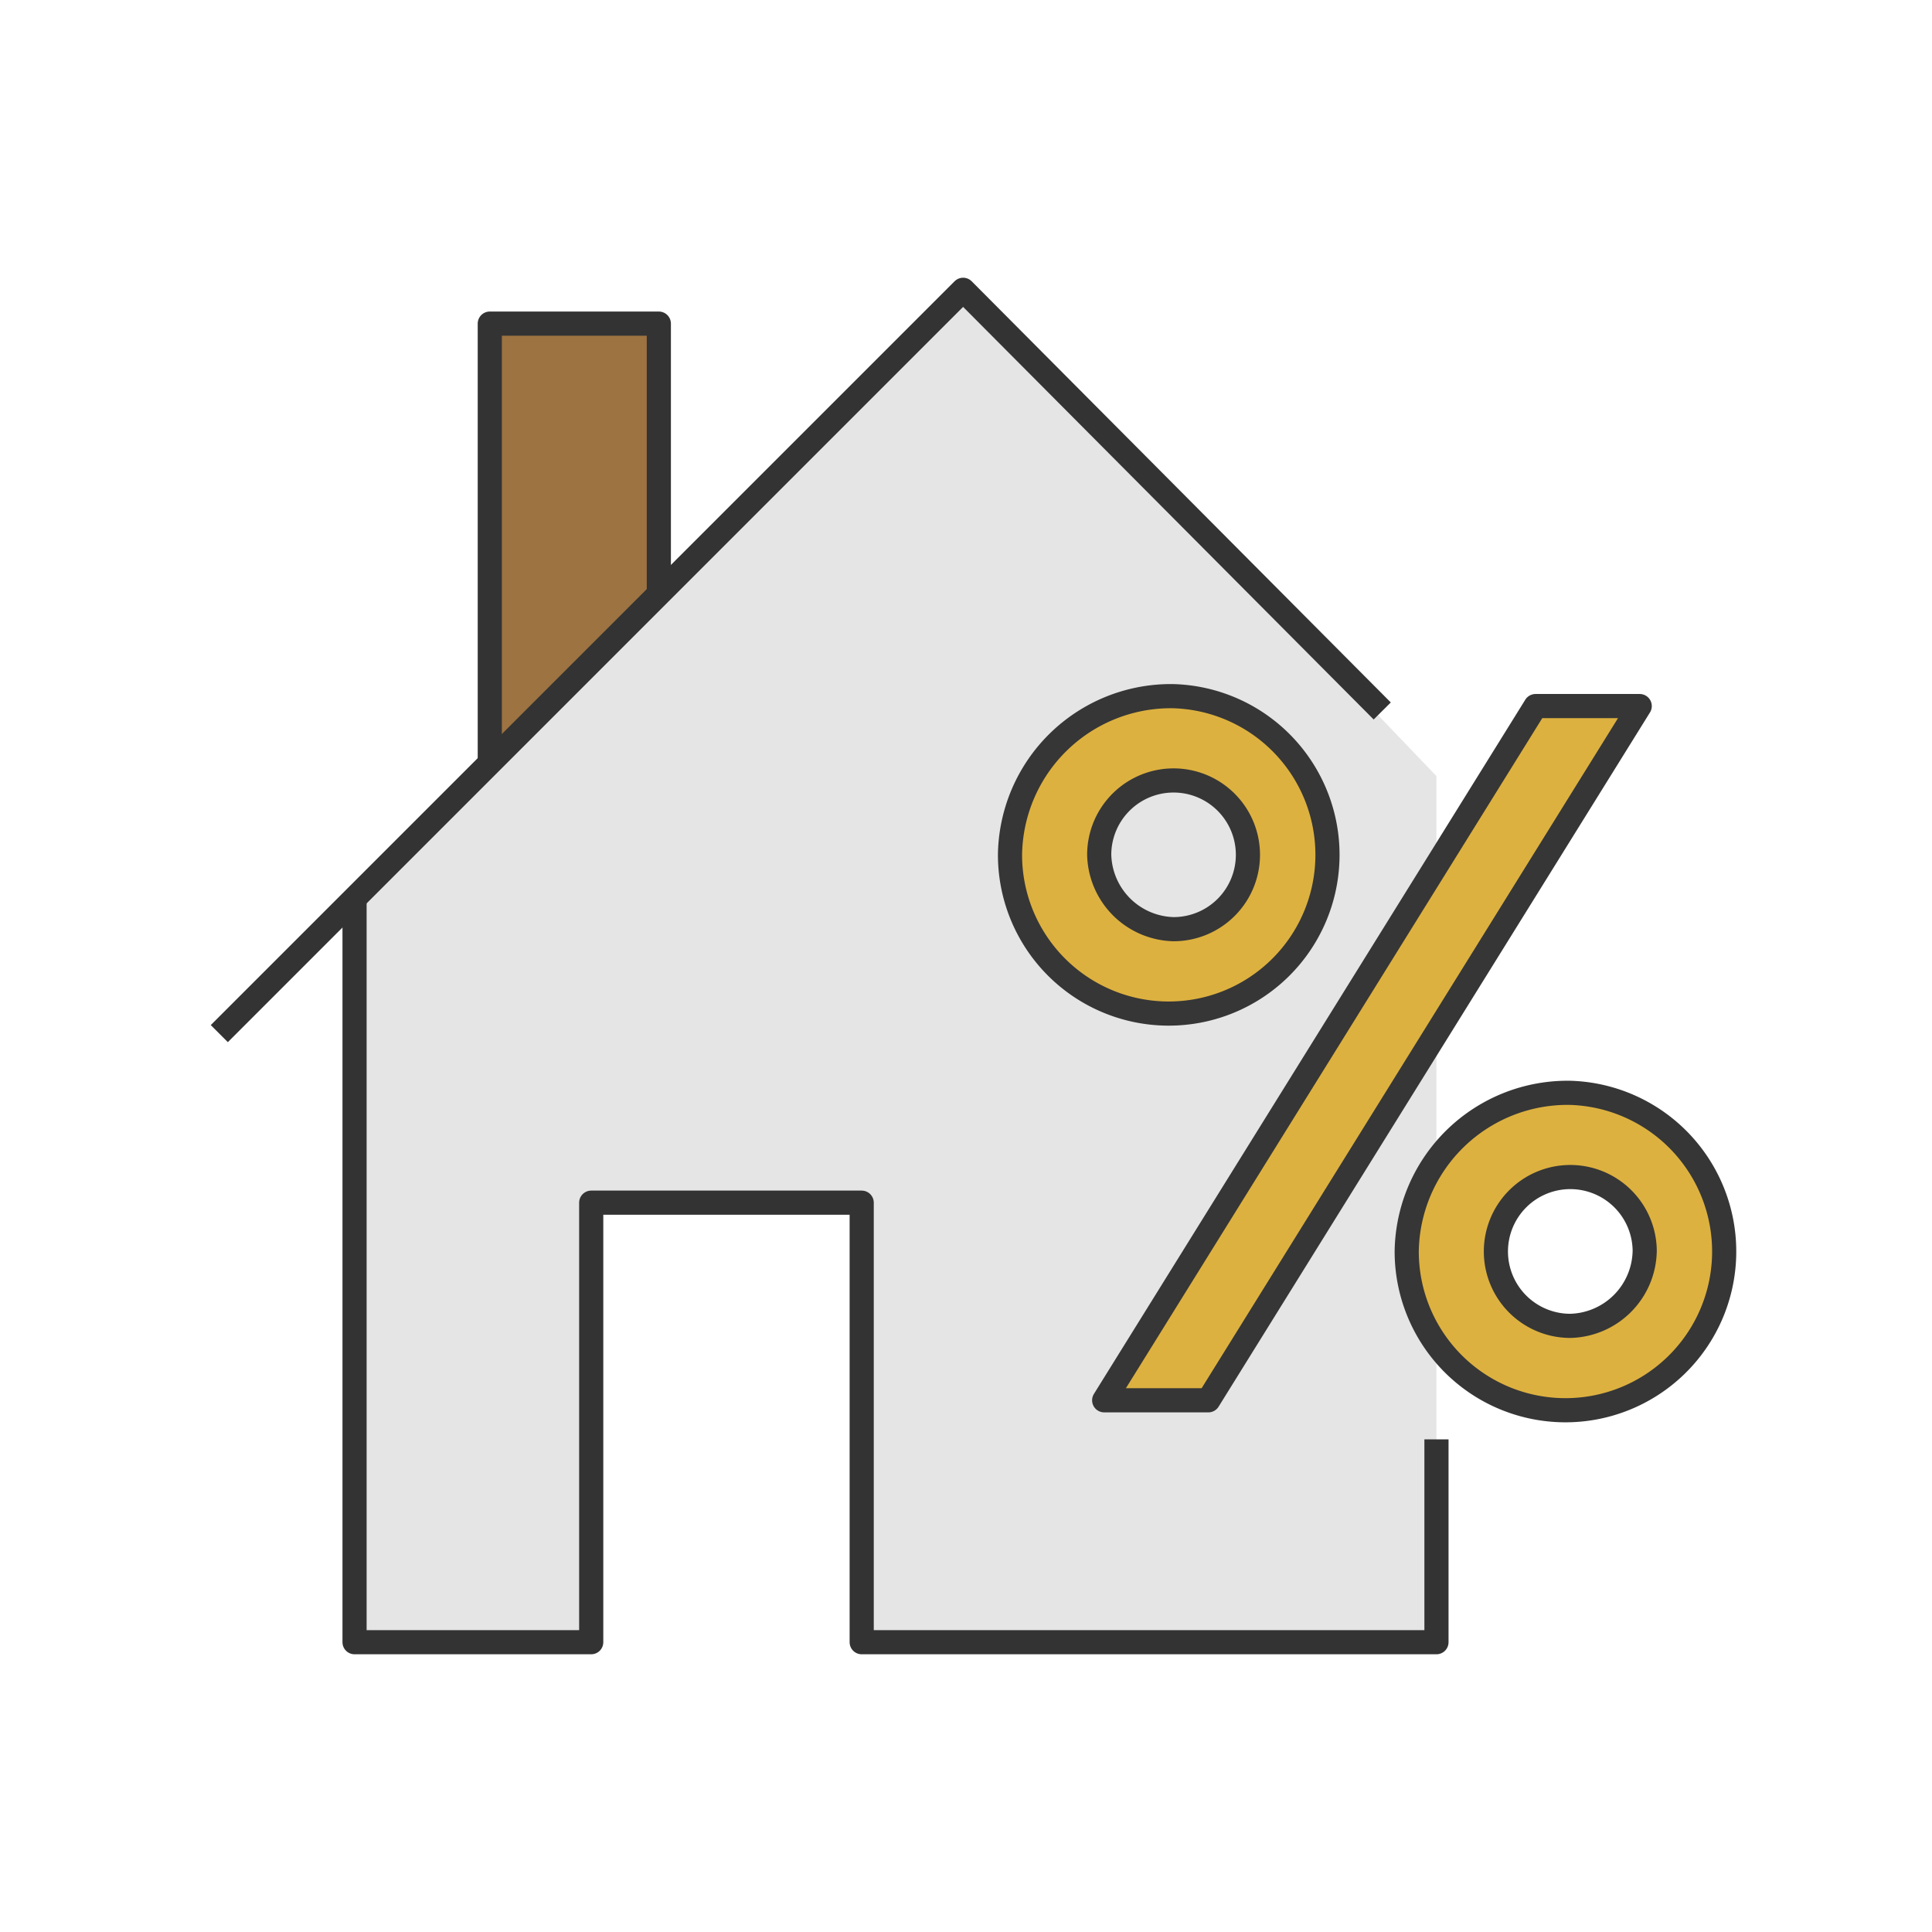 <svg xmlns="http://www.w3.org/2000/svg" xmlns:xlink="http://www.w3.org/1999/xlink" width="80" height="80" viewBox="0 0 80 80"><defs><clipPath id="b"><rect width="80" height="80"/></clipPath></defs><g id="a" clip-path="url(#b)"><path d="M-11169.894,3383.72v8.336h-23.647v-18.143h-11.523v18.143h-9.808v-30.77l25.621-25.376,19.357,20.227" transform="translate(11229.374 -3324)" fill="#e5e5e5"/><g transform="translate(-3.626)"><path d="M15.707,13.2V2h-7V20.2" transform="translate(15.2 11.4)" fill="#9d7341" stroke="#333" stroke-linejoin="round" stroke-width="1"/><path d="M49.507,41.4v8.4h-23.8V31.6h-11.2V49.8h-9.8V19" transform="translate(13.6 18.2)" fill="none" stroke="#333" stroke-linejoin="round" stroke-width="1"/><path d="M.707,31.8,31.507,1,48.861,18.44" transform="translate(12 11)" fill="none" stroke="#333" stroke-linejoin="round" stroke-width="1"/></g><path d="M23.23,16.681a6.573,6.573,0,1,1-6.775,6.57A6.66,6.66,0,0,1,23.23,16.681Zm0,9.648a3.079,3.079,0,1,0-3.081-3.078A3.158,3.158,0,0,0,23.23,26.329Zm14.987-9.238H42.53L24.668,45.837H20.355Zm1.439,16.015a6.573,6.573,0,1,1-6.774,6.57A6.661,6.661,0,0,1,39.655,33.106Zm3.081,6.57a3.081,3.081,0,1,0-3.081,3.079A3.158,3.158,0,0,0,42.736,39.677Z" transform="translate(25.367 12.146)" fill="#ddb140" stroke="#363636" stroke-linejoin="round" stroke-width="1"/></g></svg>